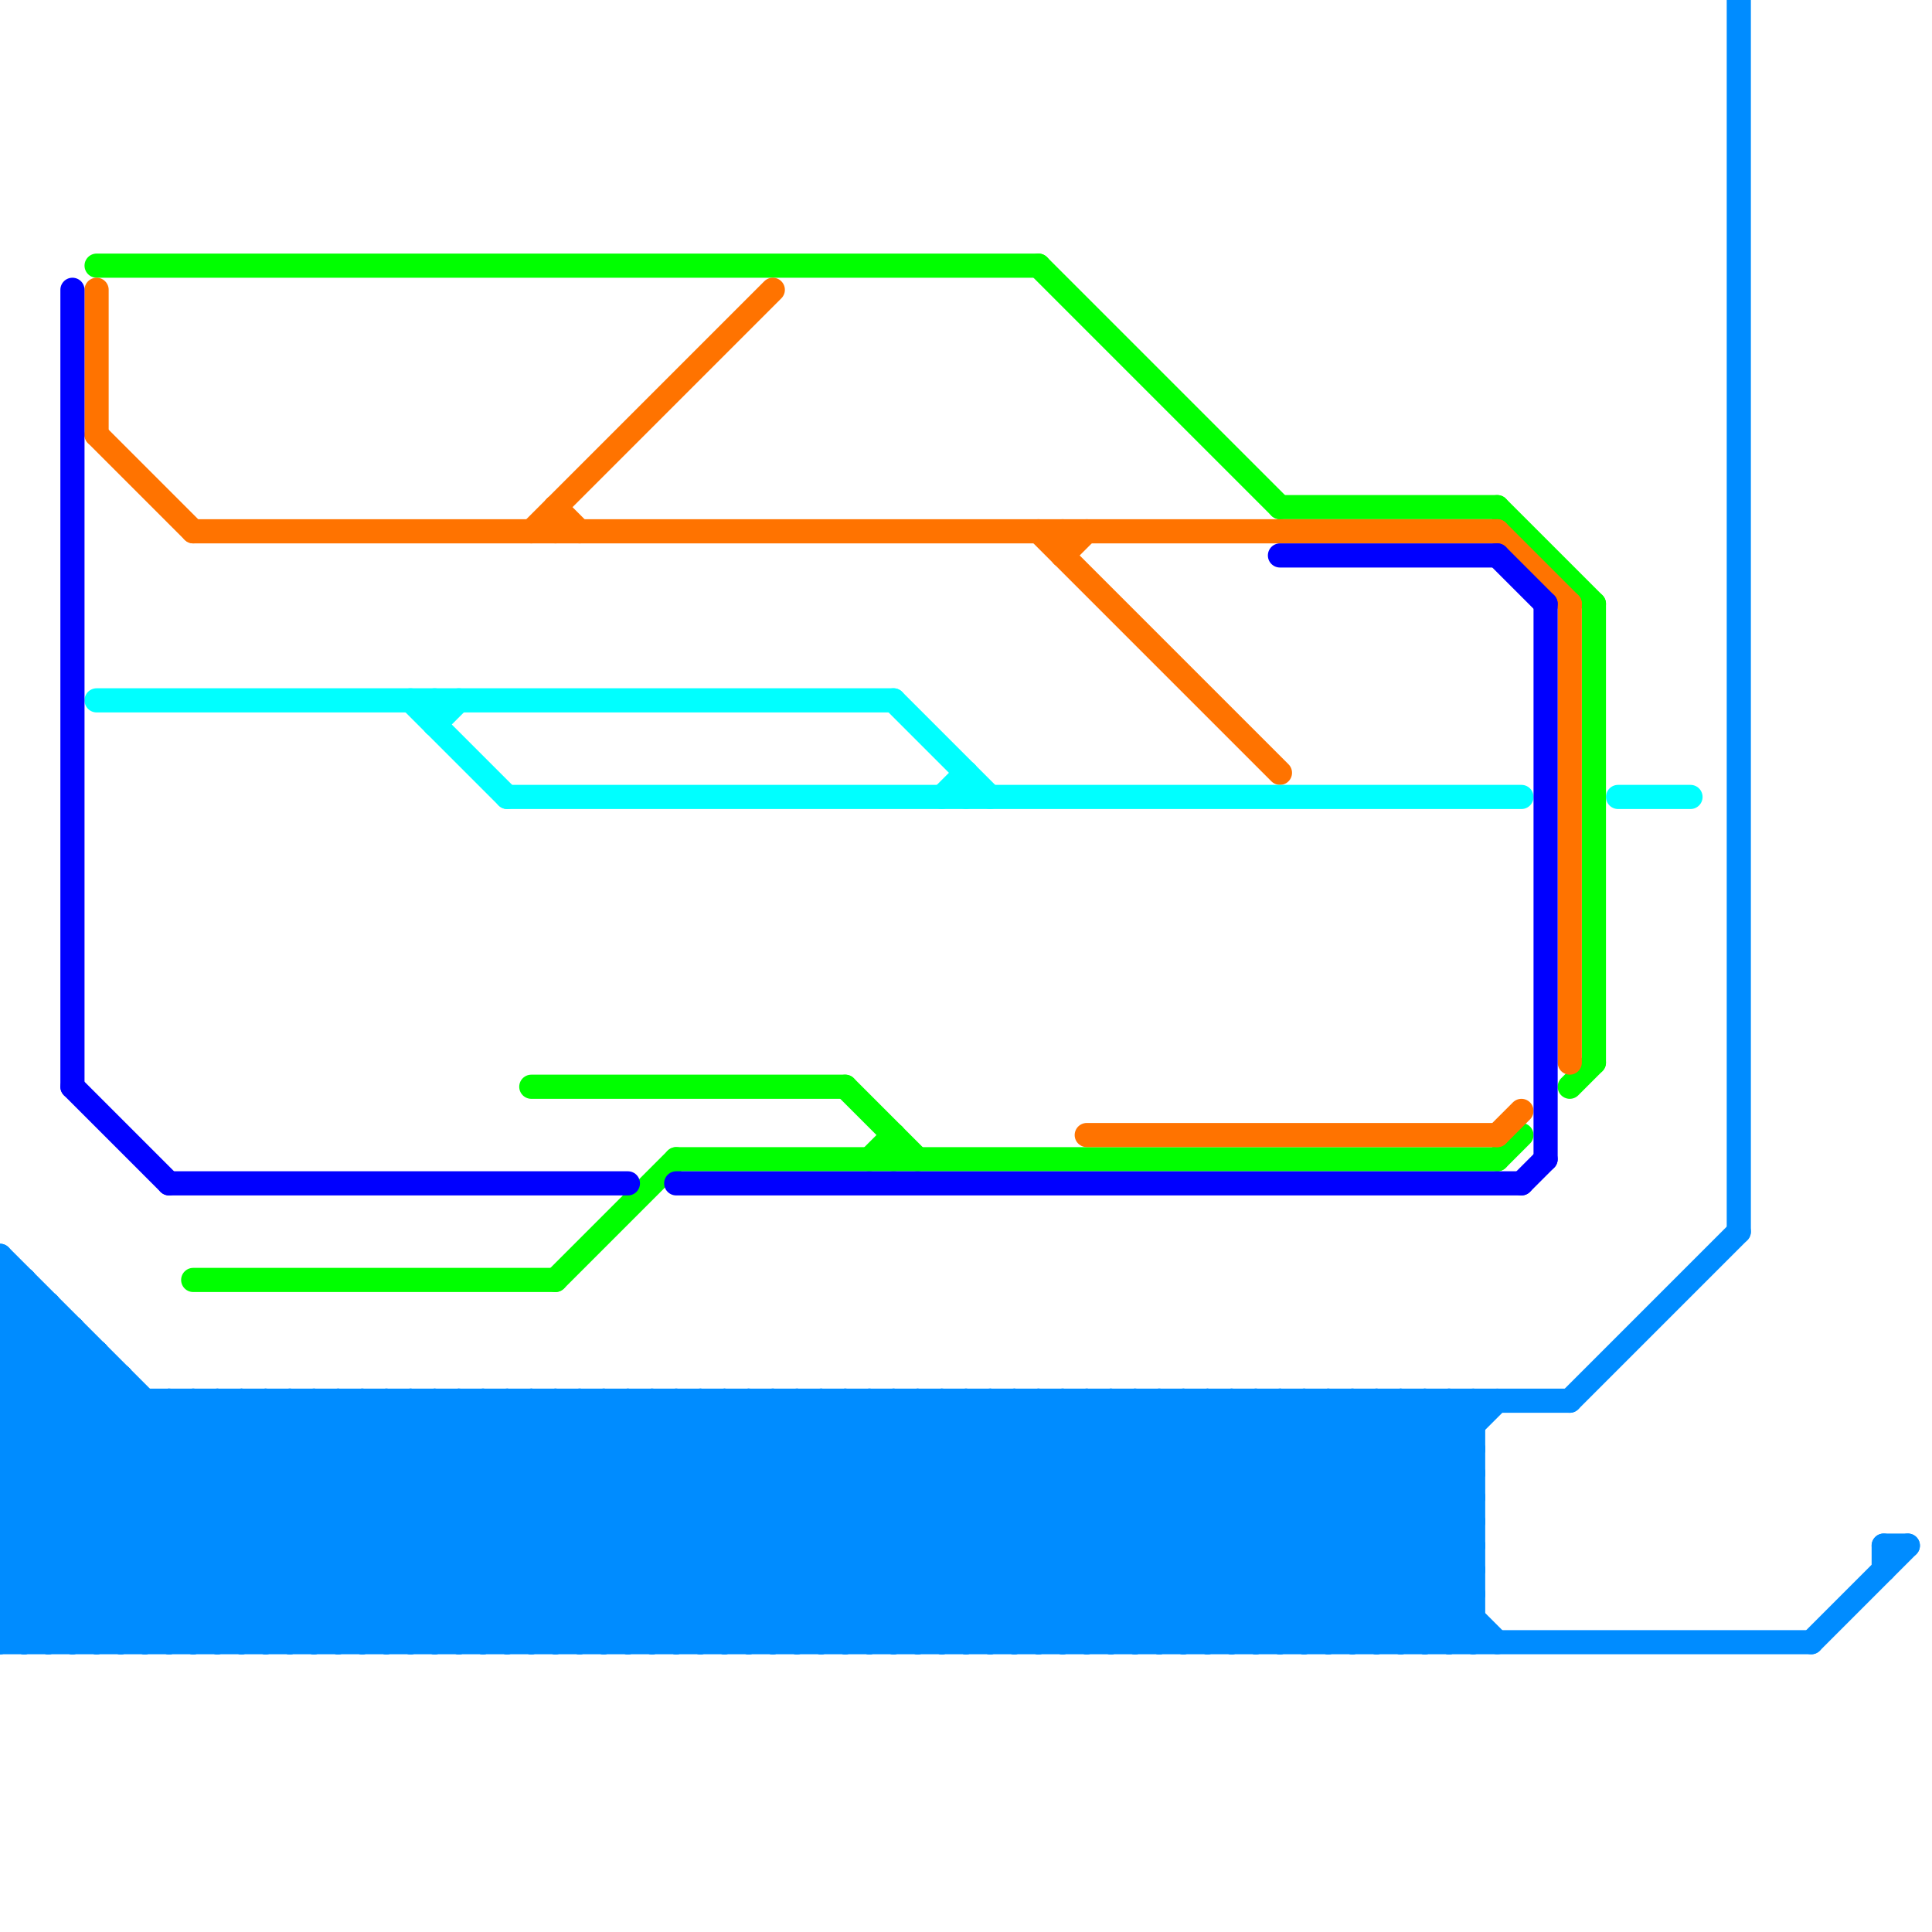 
<svg version="1.1" xmlns="http://www.w3.org/2000/svg" viewBox="0 0 80 80">
<style>line { stroke-width: 1; fill: none; stroke-linecap: round; stroke-linejoin: round; } .c0 { stroke: #008cff } .c1 { stroke: #00ff00 } .c2 { stroke: #ff7300 } .c3 { stroke: #00ffff } .c4 { stroke: #0000ff }</style><line class="c0" x1="36" y1="68" x2="46" y2="58"/><line class="c0" x1="0" y1="54" x2="2" y2="54"/><line class="c0" x1="30" y1="68" x2="40" y2="58"/><line class="c0" x1="45" y1="68" x2="55" y2="58"/><line class="c0" x1="75" y1="68" x2="79" y2="64"/><line class="c0" x1="60" y1="58" x2="60" y2="68"/><line class="c0" x1="17" y1="58" x2="17" y2="68"/><line class="c0" x1="42" y1="58" x2="52" y2="68"/><line class="c0" x1="32" y1="68" x2="42" y2="58"/><line class="c0" x1="47" y1="58" x2="57" y2="68"/><line class="c0" x1="50" y1="58" x2="60" y2="68"/><line class="c0" x1="7" y1="68" x2="17" y2="58"/><line class="c0" x1="44" y1="58" x2="54" y2="68"/><line class="c0" x1="15" y1="58" x2="25" y2="68"/><line class="c0" x1="16" y1="68" x2="26" y2="58"/><line class="c0" x1="0" y1="63" x2="61" y2="63"/><line class="c0" x1="0" y1="67" x2="9" y2="58"/><line class="c0" x1="25" y1="58" x2="35" y2="68"/><line class="c0" x1="34" y1="58" x2="44" y2="68"/><line class="c0" x1="0" y1="59" x2="3" y2="56"/><line class="c0" x1="0" y1="60" x2="61" y2="60"/><line class="c0" x1="21" y1="58" x2="31" y2="68"/><line class="c0" x1="18" y1="68" x2="28" y2="58"/><line class="c0" x1="59" y1="58" x2="61" y2="60"/><line class="c0" x1="55" y1="58" x2="61" y2="64"/><line class="c0" x1="8" y1="68" x2="18" y2="58"/><line class="c0" x1="45" y1="58" x2="45" y2="68"/><line class="c0" x1="0" y1="57" x2="2" y2="55"/><line class="c0" x1="2" y1="68" x2="12" y2="58"/><line class="c0" x1="33" y1="68" x2="43" y2="58"/><line class="c0" x1="54" y1="68" x2="61" y2="61"/><line class="c0" x1="41" y1="58" x2="51" y2="68"/><line class="c0" x1="57" y1="58" x2="61" y2="62"/><line class="c0" x1="2" y1="54" x2="2" y2="68"/><line class="c0" x1="42" y1="58" x2="42" y2="68"/><line class="c0" x1="13" y1="58" x2="23" y2="68"/><line class="c0" x1="65" y1="58" x2="72" y2="51"/><line class="c0" x1="29" y1="58" x2="29" y2="68"/><line class="c0" x1="47" y1="58" x2="47" y2="68"/><line class="c0" x1="7" y1="58" x2="17" y2="68"/><line class="c0" x1="36" y1="58" x2="46" y2="68"/><line class="c0" x1="40" y1="58" x2="50" y2="68"/><line class="c0" x1="0" y1="60" x2="8" y2="68"/><line class="c0" x1="0" y1="52" x2="0" y2="68"/><line class="c0" x1="15" y1="58" x2="15" y2="68"/><line class="c0" x1="44" y1="58" x2="44" y2="68"/><line class="c0" x1="34" y1="68" x2="44" y2="58"/><line class="c0" x1="27" y1="58" x2="37" y2="68"/><line class="c0" x1="0" y1="61" x2="7" y2="68"/><line class="c0" x1="0" y1="64" x2="6" y2="58"/><line class="c0" x1="35" y1="68" x2="45" y2="58"/><line class="c0" x1="0" y1="55" x2="3" y2="55"/><line class="c0" x1="49" y1="68" x2="59" y2="58"/><line class="c0" x1="27" y1="68" x2="37" y2="58"/><line class="c0" x1="8" y1="58" x2="18" y2="68"/><line class="c0" x1="21" y1="58" x2="21" y2="68"/><line class="c0" x1="51" y1="58" x2="51" y2="68"/><line class="c0" x1="0" y1="62" x2="5" y2="57"/><line class="c0" x1="41" y1="58" x2="41" y2="68"/><line class="c0" x1="35" y1="58" x2="35" y2="68"/><line class="c0" x1="0" y1="55" x2="13" y2="68"/><line class="c0" x1="0" y1="65" x2="3" y2="68"/><line class="c0" x1="78" y1="64" x2="79" y2="64"/><line class="c0" x1="33" y1="58" x2="43" y2="68"/><line class="c0" x1="7" y1="58" x2="7" y2="68"/><line class="c0" x1="22" y1="68" x2="32" y2="58"/><line class="c0" x1="16" y1="58" x2="16" y2="68"/><line class="c0" x1="30" y1="58" x2="40" y2="68"/><line class="c0" x1="52" y1="58" x2="52" y2="68"/><line class="c0" x1="1" y1="53" x2="1" y2="68"/><line class="c0" x1="9" y1="58" x2="19" y2="68"/><line class="c0" x1="27" y1="58" x2="27" y2="68"/><line class="c0" x1="21" y1="68" x2="31" y2="58"/><line class="c0" x1="36" y1="58" x2="36" y2="68"/><line class="c0" x1="18" y1="58" x2="18" y2="68"/><line class="c0" x1="47" y1="68" x2="57" y2="58"/><line class="c0" x1="4" y1="68" x2="14" y2="58"/><line class="c0" x1="11" y1="58" x2="21" y2="68"/><line class="c0" x1="33" y1="58" x2="33" y2="68"/><line class="c0" x1="55" y1="68" x2="61" y2="62"/><line class="c0" x1="54" y1="58" x2="61" y2="65"/><line class="c0" x1="0" y1="53" x2="15" y2="68"/><line class="c0" x1="37" y1="68" x2="47" y2="58"/><line class="c0" x1="46" y1="68" x2="56" y2="58"/><line class="c0" x1="39" y1="58" x2="49" y2="68"/><line class="c0" x1="3" y1="55" x2="3" y2="68"/><line class="c0" x1="53" y1="58" x2="53" y2="68"/><line class="c0" x1="0" y1="65" x2="7" y2="58"/><line class="c0" x1="39" y1="68" x2="49" y2="58"/><line class="c0" x1="0" y1="66" x2="2" y2="68"/><line class="c0" x1="48" y1="68" x2="58" y2="58"/><line class="c0" x1="0" y1="56" x2="12" y2="68"/><line class="c0" x1="25" y1="58" x2="25" y2="68"/><line class="c0" x1="38" y1="68" x2="48" y2="58"/><line class="c0" x1="1" y1="68" x2="11" y2="58"/><line class="c0" x1="10" y1="68" x2="20" y2="58"/><line class="c0" x1="9" y1="58" x2="9" y2="68"/><line class="c0" x1="0" y1="53" x2="1" y2="53"/><line class="c0" x1="19" y1="68" x2="29" y2="58"/><line class="c0" x1="58" y1="58" x2="61" y2="61"/><line class="c0" x1="28" y1="58" x2="38" y2="68"/><line class="c0" x1="50" y1="58" x2="50" y2="68"/><line class="c0" x1="0" y1="68" x2="10" y2="58"/><line class="c0" x1="37" y1="58" x2="47" y2="68"/><line class="c0" x1="59" y1="58" x2="59" y2="68"/><line class="c0" x1="0" y1="68" x2="75" y2="68"/><line class="c0" x1="55" y1="58" x2="55" y2="68"/><line class="c0" x1="11" y1="58" x2="11" y2="68"/><line class="c0" x1="57" y1="68" x2="61" y2="64"/><line class="c0" x1="24" y1="58" x2="34" y2="68"/><line class="c0" x1="0" y1="63" x2="5" y2="68"/><line class="c0" x1="0" y1="62" x2="61" y2="62"/><line class="c0" x1="0" y1="66" x2="8" y2="58"/><line class="c0" x1="0" y1="54" x2="14" y2="68"/><line class="c0" x1="11" y1="68" x2="21" y2="58"/><line class="c0" x1="26" y1="58" x2="26" y2="68"/><line class="c0" x1="40" y1="58" x2="40" y2="68"/><line class="c0" x1="29" y1="58" x2="39" y2="68"/><line class="c0" x1="51" y1="68" x2="61" y2="58"/><line class="c0" x1="23" y1="58" x2="33" y2="68"/><line class="c0" x1="38" y1="58" x2="48" y2="68"/><line class="c0" x1="41" y1="68" x2="51" y2="58"/><line class="c0" x1="13" y1="58" x2="13" y2="68"/><line class="c0" x1="50" y1="68" x2="60" y2="58"/><line class="c0" x1="43" y1="58" x2="53" y2="68"/><line class="c0" x1="56" y1="58" x2="56" y2="68"/><line class="c0" x1="0" y1="58" x2="10" y2="68"/><line class="c0" x1="43" y1="68" x2="53" y2="58"/><line class="c0" x1="37" y1="58" x2="37" y2="68"/><line class="c0" x1="12" y1="68" x2="22" y2="58"/><line class="c0" x1="52" y1="68" x2="62" y2="58"/><line class="c0" x1="9" y1="68" x2="19" y2="58"/><line class="c0" x1="20" y1="58" x2="30" y2="68"/><line class="c0" x1="49" y1="58" x2="59" y2="68"/><line class="c0" x1="24" y1="58" x2="24" y2="68"/><line class="c0" x1="58" y1="68" x2="61" y2="65"/><line class="c0" x1="0" y1="52" x2="16" y2="68"/><line class="c0" x1="42" y1="68" x2="52" y2="58"/><line class="c0" x1="20" y1="68" x2="30" y2="58"/><line class="c0" x1="8" y1="58" x2="8" y2="68"/><line class="c0" x1="57" y1="58" x2="57" y2="68"/><line class="c0" x1="14" y1="68" x2="24" y2="58"/><line class="c0" x1="29" y1="68" x2="39" y2="58"/><line class="c0" x1="35" y1="58" x2="45" y2="68"/><line class="c0" x1="0" y1="61" x2="61" y2="61"/><line class="c0" x1="23" y1="68" x2="33" y2="58"/><line class="c0" x1="0" y1="58" x2="3" y2="55"/><line class="c0" x1="22" y1="58" x2="32" y2="68"/><line class="c0" x1="31" y1="58" x2="41" y2="68"/><line class="c0" x1="60" y1="58" x2="61" y2="59"/><line class="c0" x1="72" y1="0" x2="72" y2="51"/><line class="c0" x1="23" y1="58" x2="23" y2="68"/><line class="c0" x1="13" y1="68" x2="23" y2="58"/><line class="c0" x1="0" y1="61" x2="4" y2="57"/><line class="c0" x1="53" y1="68" x2="61" y2="60"/><line class="c0" x1="46" y1="58" x2="56" y2="68"/><line class="c0" x1="59" y1="68" x2="61" y2="66"/><line class="c0" x1="0" y1="65" x2="61" y2="65"/><line class="c0" x1="60" y1="68" x2="61" y2="67"/><line class="c0" x1="0" y1="67" x2="61" y2="67"/><line class="c0" x1="43" y1="58" x2="43" y2="68"/><line class="c0" x1="6" y1="68" x2="16" y2="58"/><line class="c0" x1="15" y1="68" x2="25" y2="58"/><line class="c0" x1="34" y1="58" x2="34" y2="68"/><line class="c0" x1="12" y1="58" x2="22" y2="68"/><line class="c0" x1="24" y1="68" x2="34" y2="58"/><line class="c0" x1="30" y1="58" x2="30" y2="68"/><line class="c0" x1="39" y1="58" x2="39" y2="68"/><line class="c0" x1="0" y1="64" x2="61" y2="64"/><line class="c0" x1="49" y1="58" x2="49" y2="68"/><line class="c0" x1="20" y1="58" x2="20" y2="68"/><line class="c0" x1="32" y1="58" x2="42" y2="68"/><line class="c0" x1="14" y1="58" x2="24" y2="68"/><line class="c0" x1="40" y1="68" x2="50" y2="58"/><line class="c0" x1="56" y1="68" x2="61" y2="63"/><line class="c0" x1="0" y1="57" x2="11" y2="68"/><line class="c0" x1="48" y1="58" x2="58" y2="68"/><line class="c0" x1="22" y1="58" x2="22" y2="68"/><line class="c0" x1="31" y1="58" x2="31" y2="68"/><line class="c0" x1="0" y1="55" x2="1" y2="54"/><line class="c0" x1="6" y1="58" x2="6" y2="68"/><line class="c0" x1="19" y1="58" x2="19" y2="68"/><line class="c0" x1="46" y1="58" x2="46" y2="68"/><line class="c0" x1="0" y1="63" x2="5" y2="58"/><line class="c0" x1="28" y1="58" x2="28" y2="68"/><line class="c0" x1="0" y1="56" x2="4" y2="56"/><line class="c0" x1="78" y1="64" x2="78" y2="65"/><line class="c0" x1="26" y1="68" x2="36" y2="58"/><line class="c0" x1="12" y1="58" x2="12" y2="68"/><line class="c0" x1="61" y1="58" x2="61" y2="68"/><line class="c0" x1="0" y1="64" x2="4" y2="68"/><line class="c0" x1="0" y1="66" x2="61" y2="66"/><line class="c0" x1="48" y1="58" x2="48" y2="68"/><line class="c0" x1="26" y1="58" x2="36" y2="68"/><line class="c0" x1="3" y1="68" x2="13" y2="58"/><line class="c0" x1="17" y1="68" x2="27" y2="58"/><line class="c0" x1="10" y1="58" x2="20" y2="68"/><line class="c0" x1="32" y1="58" x2="32" y2="68"/><line class="c0" x1="14" y1="58" x2="14" y2="68"/><line class="c0" x1="0" y1="60" x2="4" y2="56"/><line class="c0" x1="56" y1="58" x2="61" y2="63"/><line class="c0" x1="0" y1="57" x2="5" y2="57"/><line class="c0" x1="0" y1="67" x2="1" y2="68"/><line class="c0" x1="51" y1="58" x2="61" y2="68"/><line class="c0" x1="0" y1="58" x2="65" y2="58"/><line class="c0" x1="5" y1="68" x2="15" y2="58"/><line class="c0" x1="17" y1="58" x2="27" y2="68"/><line class="c0" x1="53" y1="58" x2="61" y2="66"/><line class="c0" x1="0" y1="59" x2="9" y2="68"/><line class="c0" x1="54" y1="58" x2="54" y2="68"/><line class="c0" x1="0" y1="54" x2="1" y2="53"/><line class="c0" x1="19" y1="58" x2="29" y2="68"/><line class="c0" x1="16" y1="58" x2="26" y2="68"/><line class="c0" x1="38" y1="58" x2="38" y2="68"/><line class="c0" x1="44" y1="68" x2="54" y2="58"/><line class="c0" x1="52" y1="58" x2="62" y2="68"/><line class="c0" x1="0" y1="62" x2="6" y2="68"/><line class="c0" x1="31" y1="68" x2="41" y2="58"/><line class="c0" x1="5" y1="57" x2="5" y2="68"/><line class="c0" x1="0" y1="56" x2="2" y2="54"/><line class="c0" x1="0" y1="59" x2="61" y2="59"/><line class="c0" x1="4" y1="56" x2="4" y2="68"/><line class="c0" x1="28" y1="68" x2="38" y2="58"/><line class="c0" x1="25" y1="68" x2="35" y2="58"/><line class="c0" x1="58" y1="58" x2="58" y2="68"/><line class="c0" x1="18" y1="58" x2="28" y2="68"/><line class="c0" x1="45" y1="58" x2="55" y2="68"/><line class="c0" x1="10" y1="58" x2="10" y2="68"/><line class="c1" x1="22" y1="45" x2="35" y2="45"/><line class="c1" x1="66" y1="25" x2="66" y2="44"/><line class="c1" x1="35" y1="45" x2="38" y2="48"/><line class="c1" x1="53" y1="21" x2="62" y2="21"/><line class="c1" x1="36" y1="48" x2="37" y2="47"/><line class="c1" x1="62" y1="48" x2="63" y2="47"/><line class="c1" x1="4" y1="11" x2="43" y2="11"/><line class="c1" x1="8" y1="53" x2="23" y2="53"/><line class="c1" x1="65" y1="45" x2="66" y2="44"/><line class="c1" x1="23" y1="53" x2="28" y2="48"/><line class="c1" x1="43" y1="11" x2="53" y2="21"/><line class="c1" x1="28" y1="48" x2="62" y2="48"/><line class="c1" x1="62" y1="21" x2="66" y2="25"/><line class="c1" x1="37" y1="47" x2="37" y2="48"/><line class="c2" x1="8" y1="22" x2="62" y2="22"/><line class="c2" x1="43" y1="22" x2="53" y2="32"/><line class="c2" x1="65" y1="25" x2="65" y2="44"/><line class="c2" x1="22" y1="22" x2="32" y2="12"/><line class="c2" x1="62" y1="47" x2="63" y2="46"/><line class="c2" x1="4" y1="12" x2="4" y2="18"/><line class="c2" x1="23" y1="21" x2="23" y2="22"/><line class="c2" x1="23" y1="21" x2="24" y2="22"/><line class="c2" x1="44" y1="23" x2="45" y2="22"/><line class="c2" x1="44" y1="22" x2="44" y2="23"/><line class="c2" x1="4" y1="18" x2="8" y2="22"/><line class="c2" x1="62" y1="22" x2="65" y2="25"/><line class="c2" x1="45" y1="47" x2="62" y2="47"/><line class="c3" x1="17" y1="29" x2="21" y2="33"/><line class="c3" x1="40" y1="32" x2="40" y2="33"/><line class="c3" x1="67" y1="33" x2="70" y2="33"/><line class="c3" x1="21" y1="33" x2="63" y2="33"/><line class="c3" x1="4" y1="29" x2="37" y2="29"/><line class="c3" x1="39" y1="33" x2="40" y2="32"/><line class="c3" x1="18" y1="30" x2="19" y2="29"/><line class="c3" x1="37" y1="29" x2="41" y2="33"/><line class="c3" x1="18" y1="29" x2="18" y2="30"/><line class="c4" x1="53" y1="23" x2="62" y2="23"/><line class="c4" x1="3" y1="12" x2="3" y2="45"/><line class="c4" x1="64" y1="25" x2="64" y2="48"/><line class="c4" x1="62" y1="23" x2="64" y2="25"/><line class="c4" x1="63" y1="49" x2="64" y2="48"/><line class="c4" x1="7" y1="49" x2="26" y2="49"/><line class="c4" x1="3" y1="45" x2="7" y2="49"/><line class="c4" x1="28" y1="49" x2="63" y2="49"/>


</svg>

